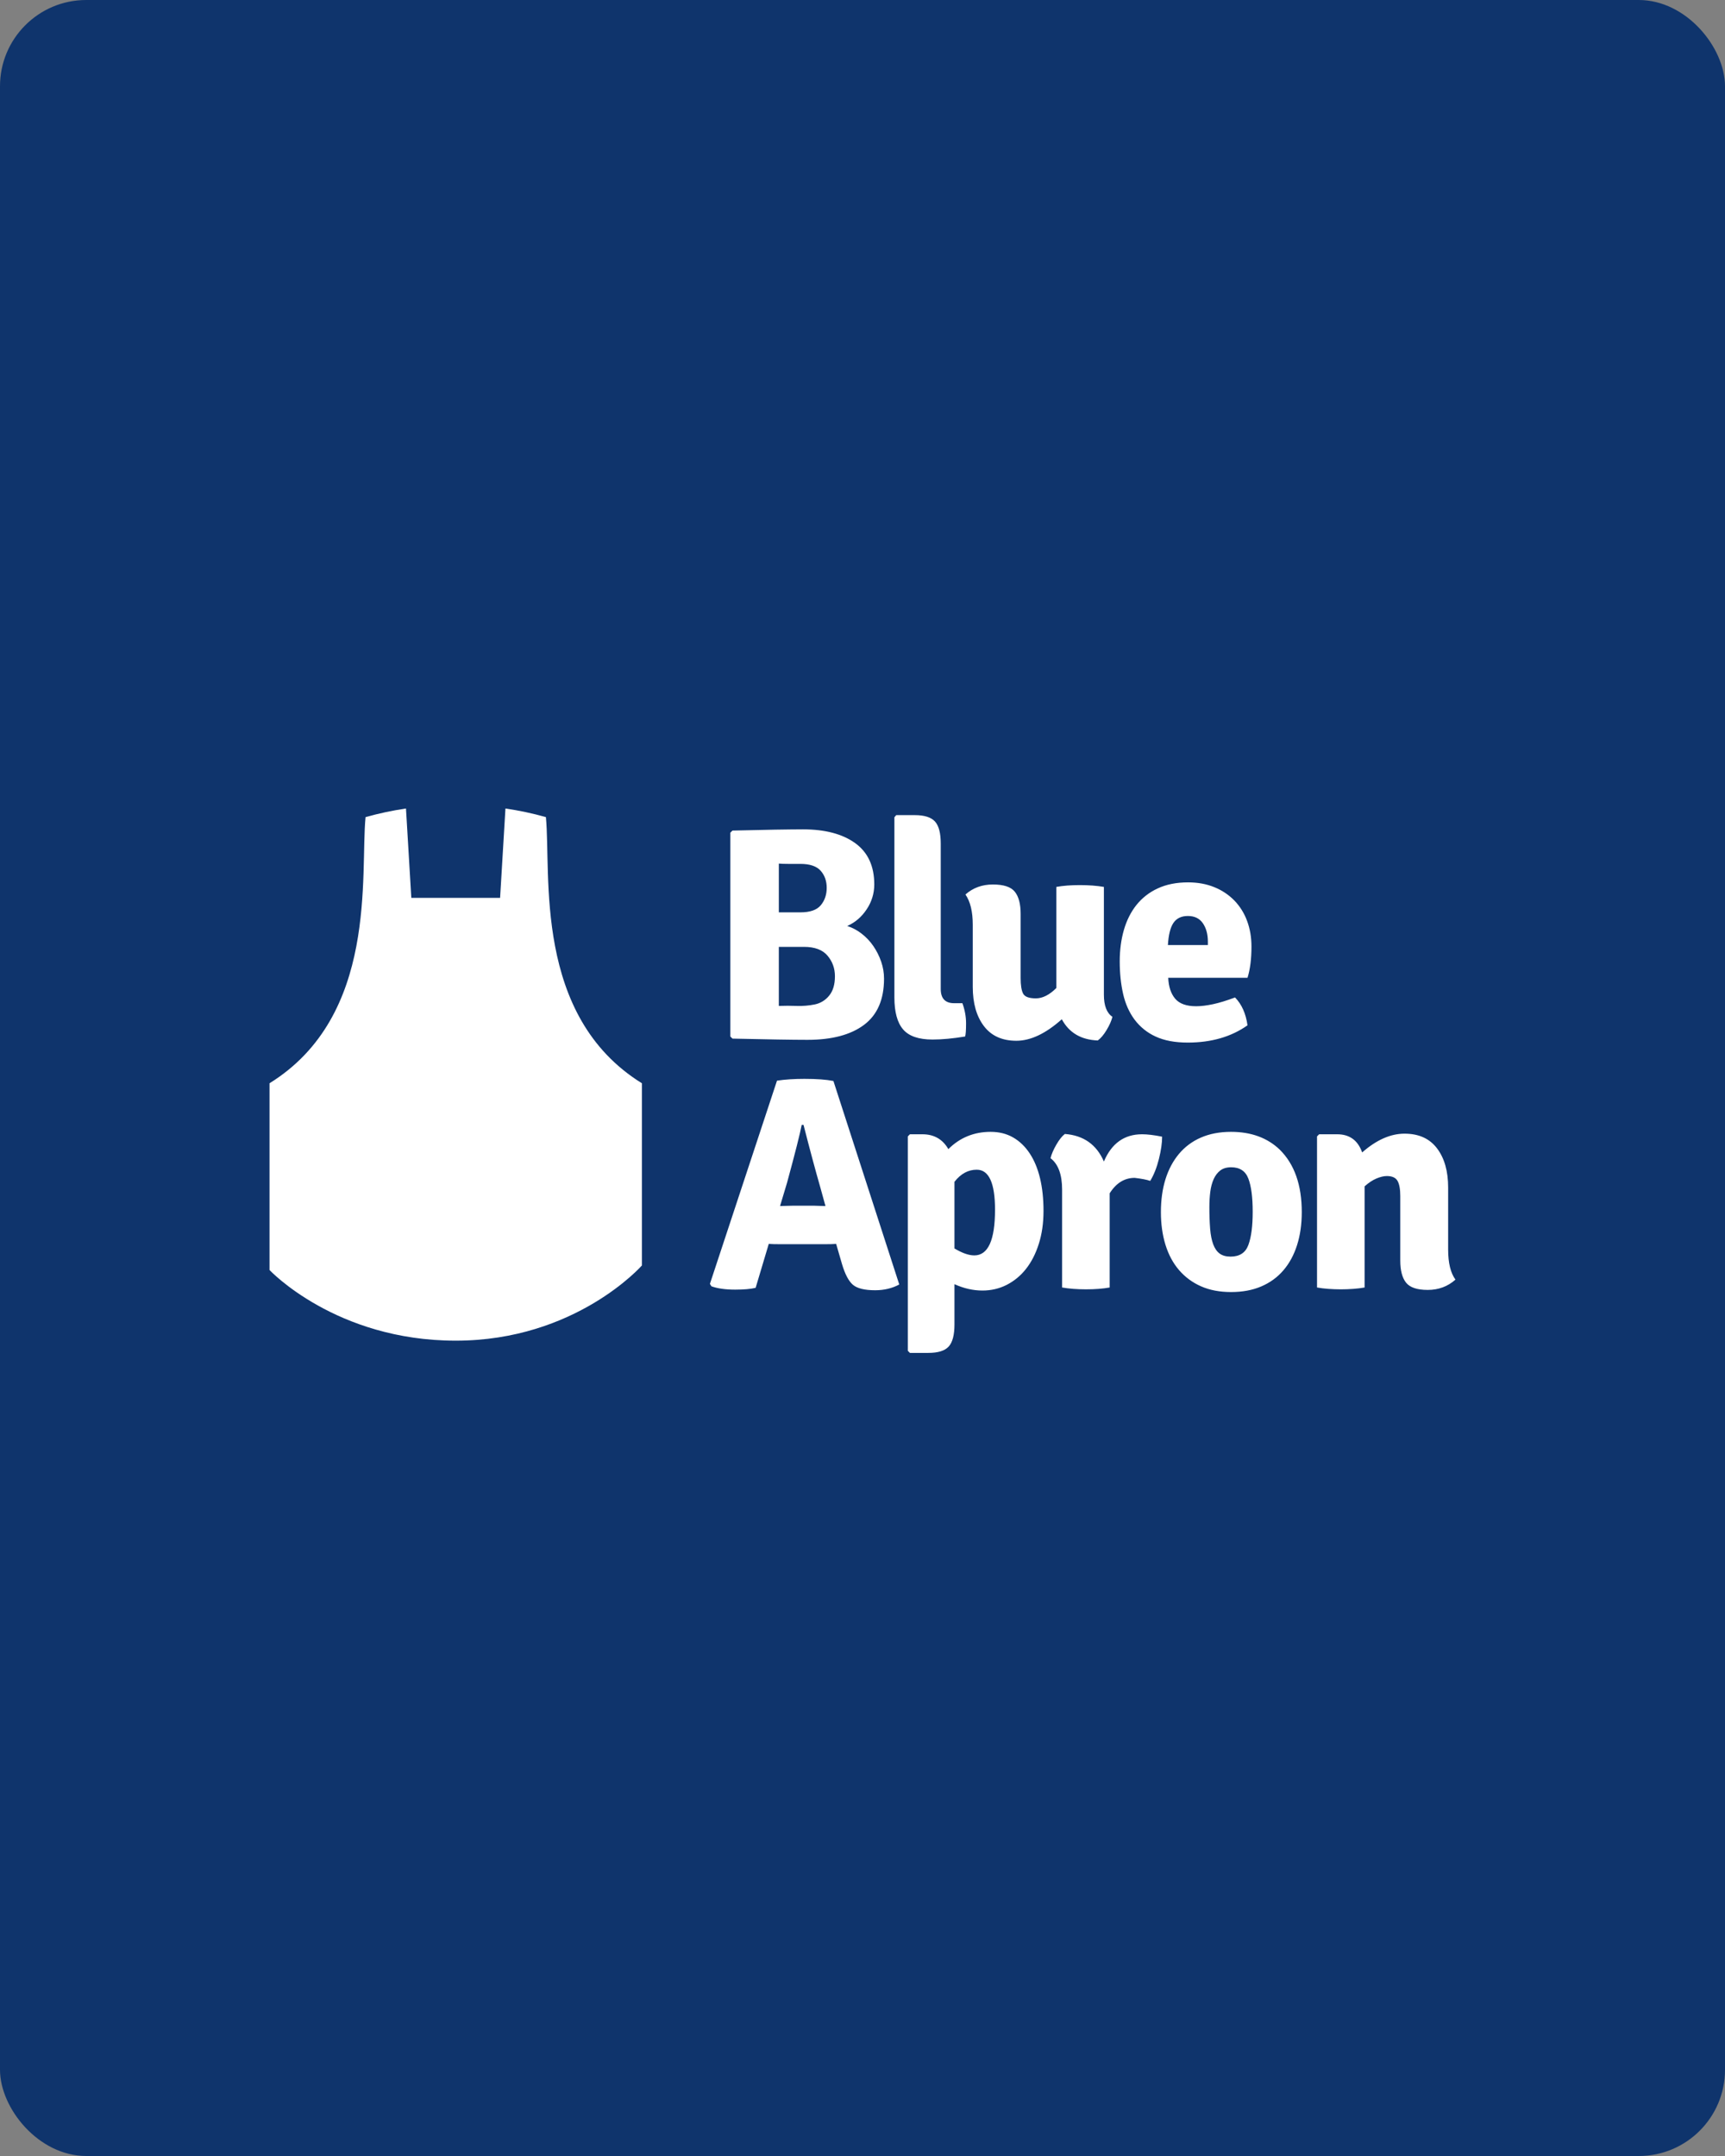<svg width="160" height="200" viewBox="0 0 160 200" fill="none" xmlns="http://www.w3.org/2000/svg">
<rect x="0" y="0" width="160" height="200" fill="#808080" stroke="none"/>
<rect width="160" height="200" rx="8" fill="#0F346C"/>
<path fill-rule="evenodd" clip-rule="evenodd" d="M134.321 115.923V110.164C134.321 108.647 133.977 107.435 133.289 106.526C132.6 105.617 131.597 105.164 130.276 105.164C128.975 105.164 127.665 105.744 126.345 106.906C125.949 105.782 125.177 105.22 124.025 105.22H122.356L122.159 105.417V119.434C122.479 119.492 122.828 119.534 123.206 119.562C123.978 119.619 124.753 119.619 125.524 119.562C125.902 119.533 126.251 119.492 126.571 119.435V110.051C126.949 109.714 127.315 109.471 127.675 109.321C128.033 109.171 128.353 109.095 128.637 109.095C129.125 109.095 129.456 109.246 129.627 109.546C129.796 109.846 129.88 110.313 129.88 110.951V116.934C129.88 117.851 130.059 118.536 130.417 118.985C130.776 119.434 131.445 119.659 132.426 119.659C133.425 119.659 134.283 119.341 135 118.704C134.547 118.086 134.321 117.159 134.321 115.923L134.321 115.923ZM115.791 115.488C115.526 116.209 114.976 116.569 114.141 116.569C113.722 116.569 113.386 116.476 113.129 116.288C112.874 116.101 112.674 115.815 112.531 115.431C112.388 115.048 112.293 114.571 112.245 113.999C112.194 113.321 112.17 112.642 112.174 111.962C112.174 111.457 112.203 110.983 112.26 110.544C112.317 110.103 112.422 109.715 112.573 109.378C112.726 109.04 112.93 108.774 113.186 108.578C113.443 108.38 113.779 108.282 114.198 108.282C114.995 108.282 115.526 108.634 115.791 109.336C116.058 110.038 116.192 111.063 116.192 112.412C116.192 113.742 116.057 114.767 115.791 115.488H115.791ZM114.183 104.995C113.127 104.995 112.193 105.174 111.383 105.529C110.595 105.868 109.897 106.388 109.347 107.047C108.8 107.702 108.385 108.484 108.101 109.391C107.82 110.3 107.678 111.316 107.678 112.439C107.678 113.544 107.819 114.556 108.101 115.473C108.385 116.391 108.805 117.174 109.361 117.82C109.918 118.467 110.614 118.981 111.397 119.323C112.199 119.679 113.127 119.856 114.183 119.856C115.238 119.856 116.172 119.684 116.983 119.336C117.793 118.991 118.478 118.494 119.034 117.847C119.59 117.202 120.015 116.42 120.307 115.502C120.599 114.585 120.744 113.563 120.744 112.439C120.744 109.931 120.066 108.001 118.708 106.653C117.558 105.548 116.049 104.995 114.183 104.995ZM105.925 105.22C104.284 105.22 103.105 106.062 102.39 107.748C101.71 106.174 100.503 105.323 98.769 105.191C98.504 105.397 98.24 105.73 97.976 106.189C97.713 106.648 97.533 107.064 97.439 107.439C98.154 107.982 98.514 108.956 98.514 110.361V119.434C99.154 119.546 99.894 119.604 100.734 119.604C101.573 119.604 102.304 119.546 102.927 119.435V110.697C103.529 109.742 104.303 109.265 105.246 109.265C105.886 109.339 106.368 109.433 106.688 109.545C107.027 108.983 107.296 108.305 107.494 107.509C107.692 106.713 107.791 106.025 107.791 105.444C107.037 105.293 106.414 105.219 105.925 105.219V105.22ZM90.368 116.456C89.859 116.456 89.247 116.243 88.53 115.811V109.63C89.114 108.881 89.803 108.507 90.595 108.507C91.725 108.507 92.292 109.742 92.292 112.215C92.292 115.043 91.651 116.457 90.368 116.457V116.456ZM95.505 106.989C95.085 106.353 94.571 105.862 93.97 105.515C93.368 105.168 92.672 104.995 91.883 104.995C90.343 104.995 89.035 105.529 87.963 106.597C87.436 105.68 86.633 105.22 85.56 105.22H84.4L84.203 105.417V125.306L84.4 125.502H86.097C87.003 125.502 87.633 125.306 87.993 124.913C88.35 124.52 88.53 123.836 88.53 122.863V119.126C89.395 119.519 90.258 119.716 91.123 119.716C91.931 119.716 92.679 119.542 93.364 119.196C94.061 118.841 94.672 118.338 95.154 117.723C95.662 117.084 96.061 116.308 96.352 115.389C96.644 114.472 96.789 113.452 96.789 112.327C96.789 111.204 96.681 110.193 96.465 109.294C96.249 108.394 95.928 107.627 95.505 106.989V106.989ZM76.043 111.864C75.808 111.855 75.642 111.848 75.547 111.848H73.484L72.352 111.877L73.002 109.714C73.756 106.943 74.209 105.154 74.36 104.349H74.53C75.114 106.634 75.632 108.562 76.084 110.135L76.565 111.877C76.453 111.877 76.279 111.871 76.043 111.864H76.043ZM74.643 100.079C73.663 100.079 72.804 100.135 72.069 100.247L65.847 119.098L65.987 119.322C66.554 119.528 67.289 119.632 68.194 119.632C69.004 119.632 69.636 119.575 70.088 119.464L71.305 115.39C71.549 115.409 71.928 115.419 72.436 115.419H76.453C76.943 115.419 77.311 115.409 77.556 115.39L78.094 117.245C78.376 118.2 78.716 118.845 79.112 119.183C79.507 119.519 80.196 119.689 81.177 119.689C82.006 119.689 82.751 119.511 83.41 119.155L77.302 100.276C76.641 100.145 75.754 100.08 74.642 100.08L74.643 100.079ZM108.848 85.603C109.138 85.182 109.582 84.971 110.181 84.971C110.799 84.971 111.261 85.196 111.57 85.645C111.878 86.094 112.035 86.666 112.035 87.359V87.668H108.327C108.384 86.713 108.557 86.025 108.847 85.603H108.848ZM105.231 94.579C105.739 95.259 106.41 95.801 107.182 96.152C107.984 96.526 108.979 96.714 110.167 96.714C112.354 96.714 114.202 96.18 115.71 95.112C115.559 94.026 115.175 93.164 114.555 92.528C113.785 92.818 113.104 93.026 112.514 93.153C111.921 93.279 111.399 93.343 110.948 93.343C110.047 93.343 109.399 93.111 109.004 92.647C108.61 92.184 108.394 91.536 108.357 90.703H115.712C115.956 89.915 116.078 88.951 116.078 87.809C116.078 86.947 115.942 86.151 115.668 85.42C115.412 84.718 115.012 84.077 114.494 83.538C113.969 83.003 113.338 82.582 112.642 82.302C111.916 82.003 111.1 81.853 110.196 81.853C109.12 81.853 108.181 82.04 107.382 82.414C106.609 82.766 105.931 83.295 105.401 83.959C104.883 84.615 104.496 85.388 104.241 86.278C103.986 87.167 103.859 88.135 103.859 89.185C103.859 90.271 103.963 91.273 104.171 92.191C104.378 93.108 104.732 93.904 105.231 94.579V94.579ZM90.227 91.544C90.227 93.061 90.571 94.275 91.259 95.182C91.947 96.091 92.952 96.546 94.272 96.546C95.591 96.546 96.996 95.881 98.486 94.551C99.164 95.806 100.277 96.46 101.823 96.518C102.106 96.312 102.38 95.987 102.643 95.546C102.907 95.109 103.087 94.701 103.182 94.326C102.653 93.97 102.39 93.287 102.39 92.275V82.274C101.729 82.161 100.984 82.106 100.155 82.106C99.324 82.106 98.598 82.161 97.977 82.274V91.656C97.335 92.293 96.703 92.612 96.083 92.612C95.441 92.612 95.044 92.463 94.893 92.163C94.741 91.863 94.668 91.385 94.668 90.729V84.775C94.668 83.857 94.489 83.173 94.129 82.723C93.772 82.274 93.093 82.049 92.094 82.049C91.094 82.049 90.247 82.359 89.549 82.977C90.001 83.632 90.227 84.567 90.227 85.785L90.227 91.544ZM89.52 96.15C89.577 95.961 89.606 95.554 89.606 94.931C89.606 94.308 89.492 93.685 89.266 93.061H88.502C87.671 93.061 87.257 92.622 87.257 91.744V78.252C87.257 77.281 87.079 76.598 86.72 76.204C86.362 75.812 85.739 75.615 84.852 75.615H83.129L82.958 75.812V92.528C82.958 93.876 83.227 94.865 83.765 95.491C84.302 96.119 85.211 96.432 86.494 96.432C87.38 96.432 88.388 96.338 89.52 96.15L89.52 96.15ZM72.239 87.836H74.573C75.567 87.836 76.294 88.107 76.753 88.65C77.213 89.193 77.443 89.831 77.443 90.56C77.443 91.329 77.264 91.927 76.908 92.358C76.576 92.775 76.108 93.064 75.586 93.173C75.026 93.288 74.455 93.336 73.883 93.314C73.335 93.294 72.787 93.294 72.239 93.314V87.836ZM72.239 80.111C72.482 80.13 72.767 80.139 73.096 80.139H74.234C75.114 80.139 75.741 80.35 76.116 80.771C76.491 81.192 76.68 81.722 76.68 82.359C76.68 82.995 76.496 83.534 76.131 83.974C75.766 84.414 75.133 84.634 74.234 84.634H72.24V80.112L72.239 80.111ZM72.126 96.431C73.276 96.45 74.2 96.46 74.897 96.46C77.159 96.46 78.908 95.996 80.145 95.069C81.38 94.142 81.997 92.714 81.997 90.785C81.997 90.241 81.907 89.713 81.729 89.198C81.554 88.69 81.312 88.209 81.009 87.765C80.71 87.326 80.343 86.938 79.923 86.613C79.522 86.297 79.068 86.055 78.582 85.897C79.315 85.579 79.916 85.064 80.387 84.352C80.847 83.672 81.093 82.87 81.092 82.048C81.092 80.345 80.503 79.067 79.324 78.214C78.146 77.362 76.529 76.934 74.474 76.934C73.814 76.934 72.942 76.947 71.858 76.963C70.773 76.982 69.467 77.009 67.94 77.047L67.742 77.243V96.151L67.94 96.347C69.58 96.385 70.976 96.413 72.126 96.431L72.126 96.431ZM50.634 75.797C49.401 75.452 48.148 75.186 46.882 75L46.386 83.289H38.151L37.656 75C36.376 75.189 35.127 75.456 33.906 75.8C33.394 81.106 35.105 94.222 25 100.488V117.812C25 117.812 31.135 124.366 42.271 124.366C53.404 124.366 59.539 117.391 59.539 117.391V100.488C49.431 94.222 51.141 81.104 50.634 75.797Z" fill="white"/>
</svg>
